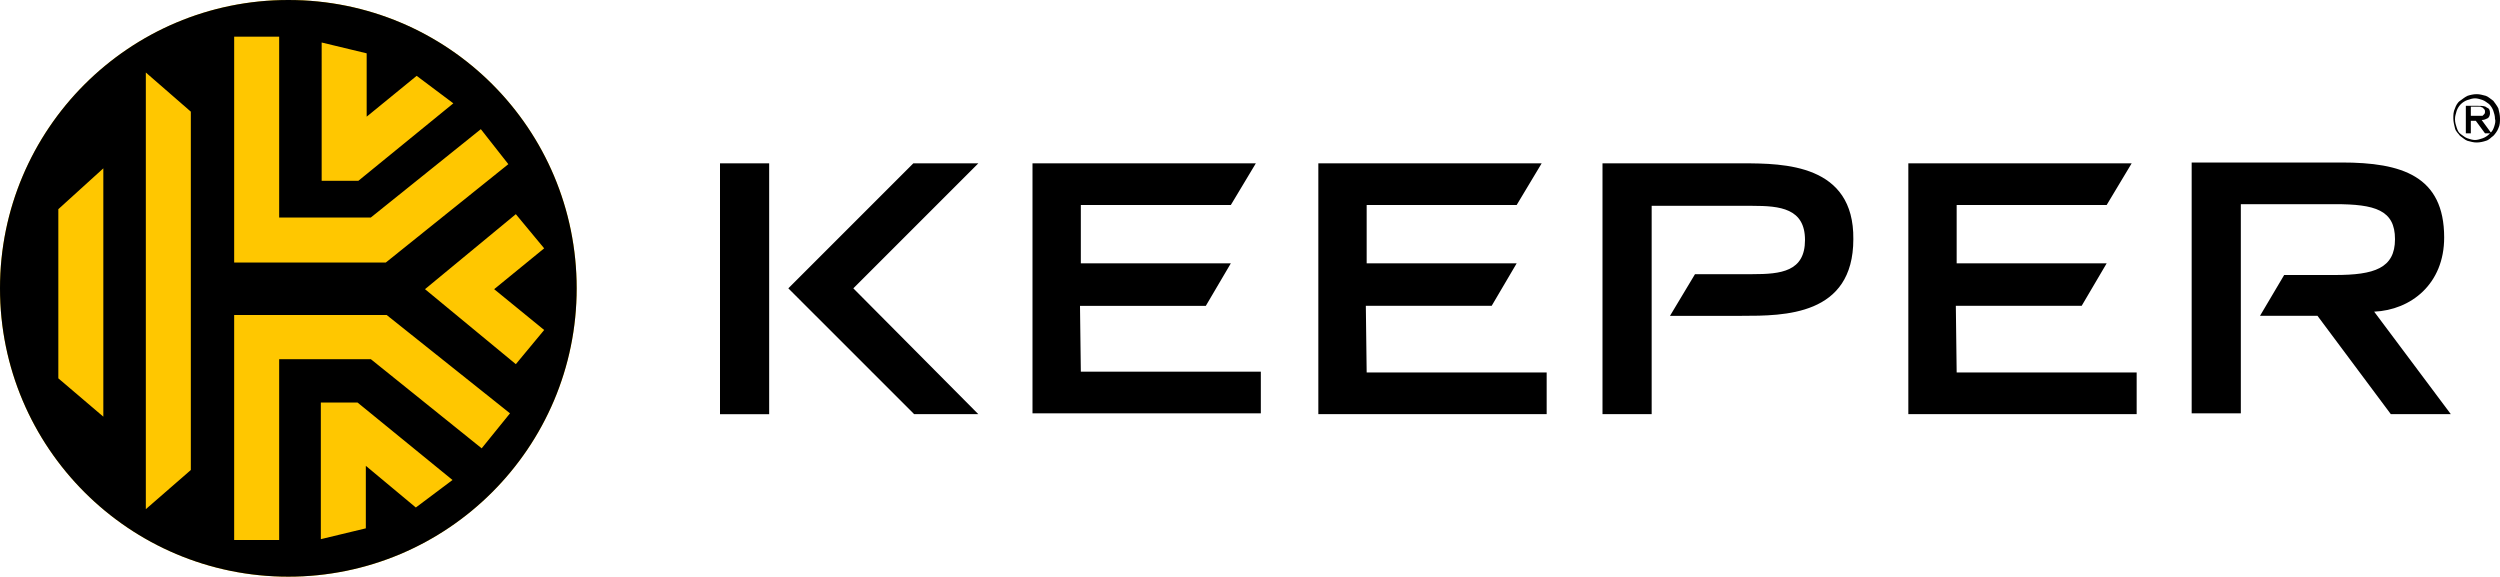 <?xml version="1.0" encoding="utf-8"?>
<!-- Generator: Adobe Illustrator 26.0.3, SVG Export Plug-In . SVG Version: 6.00 Build 0)  -->
<svg version="1.1" id="Layer_1" xmlns="http://www.w3.org/2000/svg" xmlns:xlink="http://www.w3.org/1999/xlink" x="0px" y="0px"
	 viewBox="0 0 300 69.2" style="enable-background:new 0 0 300 69.2;" xml:space="preserve">
<style type="text/css">
	.st0{fill:#FFC700;}
</style>
<g>
	<path class="st0" d="M34.6,0C15.5,0,0,15.5,0,34.6s15.5,34.6,34.6,34.6s34.6-15.5,34.6-34.6S53.8,0,34.6,0L34.6,0z"/>
	<path d="M34.6,0C15.5,0,0,15.5,0,34.6s15.5,34.6,34.6,34.6s34.6-15.5,34.6-34.6S53.8,0,34.6,0L34.6,0z M38.6,5.1l5.4,1.3V14l6-4.9
		l4.4,3.3L43,21.7h-4.4V5.1z M28.1,4.4h5.4v21.7h11l13.2-10.6l3.3,4.2L46.3,31.5H28.1V4.4z M12.4,50l-5.4-4.6V25.1l5.4-4.9V50z
		 M22.9,56.4l-5.4,4.7V8.7l5.4,4.7V56.4z M49.9,60.9l-6-5v7.5l-5.4,1.3V48.3h4.4l11.4,9.3L49.9,60.9z M57.8,53.8L44.5,43.1h-11v21.7
		h-5.4v-27h18.3l14.8,11.8L57.8,53.8z M61.9,43.7l-10.9-9l10.9-9l3.4,4.1l-6,4.9l6,4.9L61.9,43.7z"/>
	<path d="M129.7,44.6h21.6v5h-27.4v-30h26.8l-3,5h-18v7h18l-3,5.1h-15.1L129.7,44.6L129.7,44.6z M163.9,36.7H179l3-5.1h-18v-7h18
		l3-5h-26.8v30.1h27.4v-5H164L163.9,36.7L163.9,36.7z M234.7,36.7h15.1l3-5.1h-18v-7h18l3-5h-26.8v30.1h27.4v-5h-21.6L234.7,36.7
		L234.7,36.7z M109.6,19.6l-15,15l15.1,15.1h7.7l-15-15.1l15-15H109.6z M86.4,49.7h5.9V19.6h-5.9V49.7z M284.9,37.4
		c4.4-0.2,8.4-3.3,8.4-8.9c0-7.4-5.1-9-12.3-9h-18v30.1h5.9V24.5h11.3c4.8,0,7.2,0.7,7.2,4.2s-2.5,4.3-7.2,4.3h-6.1l-2.9,4.9h6.9
		l8.8,11.8h7.2L284.9,37.4z M209.1,19.6h-16.8v30.1h5.9v-25h12.1c3.3,0,6.3,0.3,6.3,4.1s-2.9,4.1-6.3,4.1h-6.9l-3,5h8.6
		c5.1,0,13.4,0,13.4-9.2C222.5,19.7,214.1,19.6,209.1,19.6z M299.8,13c-0.2-0.4-0.4-0.6-0.6-0.9c-0.3-0.2-0.6-0.5-0.9-0.6
		c-0.4-0.1-0.7-0.2-1.1-0.2c-0.4,0-0.8,0.1-1.1,0.2c-0.4,0.2-0.6,0.4-0.9,0.6c-0.3,0.2-0.5,0.6-0.6,0.9c-0.2,0.4-0.2,0.8-0.2,1.2
		s0.1,0.8,0.2,1.2s0.4,0.6,0.6,0.9c0.3,0.2,0.6,0.5,0.9,0.6c0.4,0.1,0.7,0.2,1.1,0.2c0.4,0,0.8-0.1,1.1-0.2c0.4-0.1,0.6-0.4,0.9-0.6
		c0.2-0.2,0.5-0.6,0.6-0.9c0.2-0.4,0.2-0.8,0.2-1.2C300,13.8,299.9,13.4,299.8,13z M299.3,15.2c-0.1,0.3-0.2,0.5-0.4,0.7l-1.1-1.5
		c0.3,0,0.5-0.1,0.7-0.2c0.2-0.1,0.3-0.4,0.3-0.6c0-0.4-0.1-0.6-0.4-0.7c-0.2-0.2-0.6-0.2-1-0.2h-1.5V16h0.6v-1.5h0.6l1.1,1.5h0.6
		l-0.1,0.1c-0.2,0.2-0.5,0.4-0.8,0.5c-0.3,0.1-0.6,0.2-0.9,0.2s-0.6-0.1-0.9-0.2c-0.3-0.1-0.5-0.3-0.8-0.5s-0.4-0.5-0.5-0.8
		c-0.1-0.3-0.2-0.6-0.2-1s0.1-0.6,0.2-1c0.1-0.3,0.3-0.6,0.5-0.8c0.2-0.2,0.5-0.4,0.8-0.5c0.3-0.1,0.6-0.2,0.9-0.2s0.6,0.1,0.9,0.2
		c0.3,0.1,0.5,0.3,0.8,0.5c0.2,0.2,0.4,0.5,0.5,0.8c0.1,0.3,0.2,0.6,0.2,1C299.5,14.5,299.4,14.9,299.3,15.2z M297.5,13.9
		c-0.1,0-0.2,0-0.4,0h-0.6v-1.1h0.8c0.1,0,0.2,0,0.3,0c0.1,0,0.2,0.1,0.3,0.1c0.1,0.1,0.1,0.1,0.2,0.2c0.1,0.1,0.1,0.2,0.1,0.3
		c0,0.1,0,0.2-0.1,0.3c-0.1,0.1-0.1,0.1-0.2,0.2C297.8,13.9,297.7,13.9,297.5,13.9z"/>
</g>
</svg>
